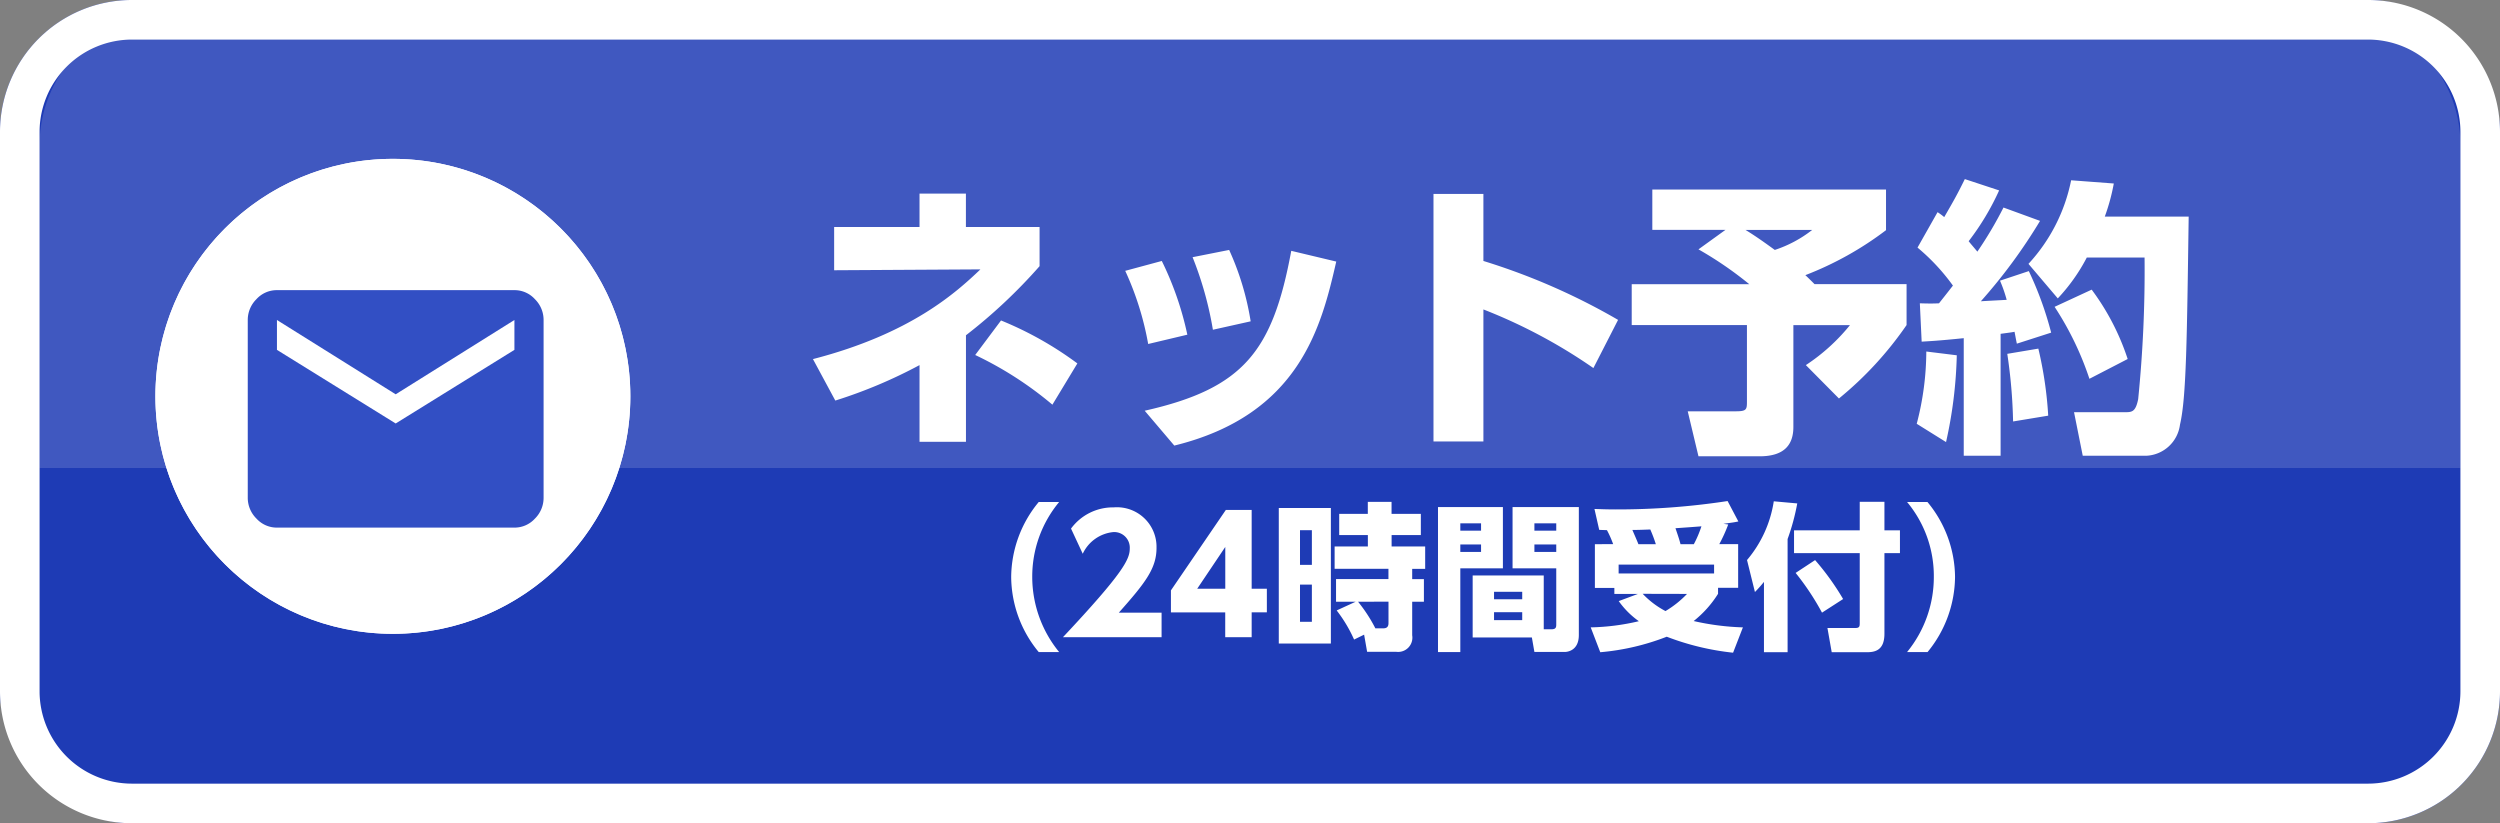 <svg xmlns="http://www.w3.org/2000/svg" width="189.5" height="62.401" viewBox="0 0 189.5 62.401">
  <rect x="0" y="0" width="189.5" height="62.401" fill="#808080" stroke="none"/>
  <g id="グループ_2579" data-name="グループ 2579" transform="translate(-980.5 -32)">
    <rect id="長方形_1763" data-name="長方形 1763" width="189.5" height="62.401" rx="10" transform="translate(980.5 32)" fill="#1e3bb5"/>
    <path id="長方形_1763_-_アウトライン" data-name="長方形 1763 - アウトライン" d="M10,3a7.008,7.008,0,0,0-7,7V52.4a7.008,7.008,0,0,0,7,7H179.5a7.008,7.008,0,0,0,7-7V10a7.008,7.008,0,0,0-7-7H10m0-3H179.5a10,10,0,0,1,10,10V52.4a10,10,0,0,1-10,10H10a10,10,0,0,1-10-10V10A10,10,0,0,1,10,0Z" transform="translate(980.5 32)" fill="#fff"/>
    <path id="長方形_1764" data-name="長方形 1764" d="M10,0H173.5a10,10,0,0,1,10,10V34.475a0,0,0,0,1,0,0H0a0,0,0,0,1,0,0V10A10,10,0,0,1,10,0Z" transform="translate(983.5 33)" fill="#fff" opacity="0.15"/>
    <path id="パス_5163" data-name="パス 5163" d="M11.784,1.128A9,9,0,0,1,9.744-4.56a8.838,8.838,0,0,1,2.04-5.688H10.236A9,9,0,0,0,8.148-4.56a9,9,0,0,0,2.088,5.688ZM16.308-1.86c1.98-2.232,2.856-3.336,2.856-4.908a3,3,0,0,0-3.24-3.072,3.947,3.947,0,0,0-3.24,1.608l.888,1.908A2.87,2.87,0,0,1,15.9-7.968,1.182,1.182,0,0,1,17.136-6.72c0,.8-.456,1.812-5.064,6.72h7.476V-1.86ZM26.376,0V-1.884h1.152V-3.672H26.376V-9.648H24.42l-4.164,6.1v1.668h4.116V0Zm-2-6.84v3.168H22.248Zm4.056-2.952V.48h3.948V-9.792Zm2.508,4.308h-.9V-8.112h.9Zm0,4.32h-.9v-2.82h.9Zm3.96.972.228,1.3h2.208A1.082,1.082,0,0,0,38.544-.144V-2.688h.888V-4.4h-.888v-.78h.984V-6.876H36.984V-7.74H39.2V-9.348h-2.22v-.912h-1.8v.912H33.012V-7.74h2.172v.864h-2.52v1.692h4.08v.78H32.772v1.716H34.26l-1.44.66A10.649,10.649,0,0,1,34.14.18Zm1.848-2.5v1.6c0,.132,0,.42-.384.42h-.612A11.359,11.359,0,0,0,34.44-2.688ZM48.516-4.68H43.128v4.7h4.488l.192,1.1h2.3c.072,0,1.068-.012,1.068-1.284V-9.864H46.152V-5.22h3.312V-1c0,.216,0,.4-.36.4h-.588Zm.948-3.948v.552H47.808v-.552Zm0,1.6v.564H47.808v-.564Zm-2.58,3.588v.564H44.748v-.564Zm0,1.548v.6H44.748v-.6ZM40.5,1.128h1.692V-5.22H45.42V-9.864H40.5Zm3.264-9.756v.552H42.192v-.552Zm0,1.6v.564H42.192v-.564Zm17.664,2.2H54.192V-5.5h7.236Zm-9.036-2.22v3.312h1.476v.456h1.788L54.2-2.736a6.4,6.4,0,0,0,1.524,1.524,17.225,17.225,0,0,1-3.648.468L52.8,1.14A18.136,18.136,0,0,0,57.84-.036a19.775,19.775,0,0,0,5.028,1.212l.744-1.92a19.262,19.262,0,0,1-3.732-.48,8.163,8.163,0,0,0,1.848-2.064v-.456h1.524V-7.056H61.824A11.95,11.95,0,0,0,62.5-8.544l-.36-.048c.672-.1.744-.1,1.128-.18l-.816-1.548a55.4,55.4,0,0,1-8.484.636c-.732,0-1.224-.024-1.608-.036l.36,1.584c.144.012.408.012.588.024a7.858,7.858,0,0,1,.468,1.056Zm3.3,0c-.144-.372-.444-1.032-.456-1.08.468,0,1.044-.024,1.356-.036a10.663,10.663,0,0,1,.42,1.116Zm3.192,0c-.084-.312-.108-.408-.384-1.212.708-.048,1.536-.108,1.968-.144a8.264,8.264,0,0,1-.576,1.356Zm.492,3.768A7.618,7.618,0,0,1,57.744-1.98a6.592,6.592,0,0,1-1.728-1.308ZM65.208,1.14H67V-7.44a16.612,16.612,0,0,0,.732-2.7L65.952-10.3a8.973,8.973,0,0,1-2.028,4.452l.6,2.424a9.569,9.569,0,0,0,.684-.768Zm7.26-9.24h-4.98v1.728h4.98V-1.08c0,.252-.012.384-.336.384H70.02l.324,1.836H72.96c.564,0,1.38-.06,1.38-1.4V-6.372h1.176V-8.1H74.34v-2.16H72.468Zm-4.86,3.228a19.571,19.571,0,0,1,2,3.012l1.6-1.032a19.517,19.517,0,0,0-2.124-2.952Zm10,6A9.07,9.07,0,0,0,79.692-4.56,9,9,0,0,0,77.6-10.248H76.056A8.762,8.762,0,0,1,78.084-4.56a8.986,8.986,0,0,1-2.028,5.688Z" transform="translate(1049 80.299)" fill="#fff"/>
    <path id="パス_5162" data-name="パス 5162" d="M9.2-15.268H2.728v3.278l11.088-.066c-1.848,1.76-5.28,4.884-12.694,6.8L2.816-2.112A36.715,36.715,0,0,0,9.2-4.8V1.012h3.52V-7.062A40,40,0,0,0,18.3-12.3v-2.97H12.716V-17.8H9.2ZM21.164-4.928a26.427,26.427,0,0,0-5.786-3.256L13.42-5.566A27.022,27.022,0,0,1,19.272-1.8ZM29.5-7.106a23.888,23.888,0,0,0-1.936-5.588l-2.772.748A22.719,22.719,0,0,1,26.532-6.4Zm4.8-1.012A20.911,20.911,0,0,0,32.67-13.53l-2.772.55a26.512,26.512,0,0,1,1.54,5.5ZM28.512,1.3c9.5-2.332,11.154-9.042,12.276-13.948l-3.41-.814C35.97-5.874,33.792-3.036,26.268-1.342ZM62.15-8.228a49.153,49.153,0,0,0-10.208-4.466v-5.082H48.158V.99h3.784V-9.02A40.263,40.263,0,0,1,60.28-4.576Zm6.094-5.346a27.721,27.721,0,0,1,3.85,2.64h-8.91v3.1h8.734V-2.09c0,.638,0,.792-.836.792H67.43l.814,3.41h4.642c1.914,0,2.552-.924,2.552-2.222V-7.832h4.29A14.657,14.657,0,0,1,76.384-4.8l2.508,2.53a26.681,26.681,0,0,0,5.126-5.566v-3.1H77.044c-.132-.132-.572-.572-.7-.682a24.877,24.877,0,0,0,6.116-3.41v-3.08H64.746v3.058H70.29Zm8.624-1.474A9.314,9.314,0,0,1,74.03-13.53c-.7-.506-1.364-.99-2.222-1.518Zm8.294,8.47c.7-.044,1.254-.066,3.19-.264v8.91h2.794v-9.24c.66-.088.836-.11,1.056-.154.066.33.088.484.176.9l2.6-.836a26.049,26.049,0,0,0-1.694-4.664L91.1-11.2a10.526,10.526,0,0,1,.506,1.452c-.308.022-1.694.088-1.958.11a40.647,40.647,0,0,0,4.488-6.094l-2.772-1.012a29.474,29.474,0,0,1-1.98,3.344c-.33-.4-.506-.594-.66-.792a19.444,19.444,0,0,0,2.31-3.85l-2.6-.858c-.594,1.21-.9,1.738-1.562,2.882a4.323,4.323,0,0,0-.506-.374l-1.518,2.684a15.6,15.6,0,0,1,2.684,2.882c-.176.22-.374.484-1.056,1.342-.44.022-.77.022-1.452,0Zm.352.748a21.824,21.824,0,0,1-.726,5.478L87.01,1.034a33.264,33.264,0,0,0,.814-6.578ZM96.492-18.81a13.128,13.128,0,0,1-3.234,6.336L95.48-9.856a13.742,13.742,0,0,0,2.2-3.1h4.378a97.519,97.519,0,0,1-.484,10.736c-.2.99-.484.99-1.034.99H96.712l.66,3.3h4.84a2.7,2.7,0,0,0,2.53-2.354c.484-2.046.528-6.512.66-15.774H99.044a15.337,15.337,0,0,0,.682-2.508ZM91.652-5.654a39.777,39.777,0,0,1,.44,5.126l2.662-.44a29.188,29.188,0,0,0-.748-5.082Zm3.586-3.564a23.282,23.282,0,0,1,2.64,5.456l2.9-1.5a18.357,18.357,0,0,0-2.728-5.258Z" transform="translate(1041 64.475)" fill="#fff"/>
    <circle id="楕円形_224" data-name="楕円形 224" cx="18" cy="18" r="18" transform="translate(992.28 44.042)" fill="#fff"/>
    <path id="楕円形_224_-_アウトライン" data-name="楕円形 224 - アウトライン" d="M18,3A15,15,0,0,0,7.393,28.607,15,15,0,1,0,28.607,7.393,14.9,14.9,0,0,0,18,3m0-3A18,18,0,1,1,0,18,18,18,0,0,1,18,0Z" transform="translate(992.28 44.042)" fill="#fff"/>
    <path id="email" d="M20.213,4.527V2.263l-9,5.632-9-5.632V4.527l9,5.58Zm0-4.527a2.085,2.085,0,0,1,1.553.684,2.211,2.211,0,0,1,.658,1.579V15.739a2.211,2.211,0,0,1-.658,1.579A2.085,2.085,0,0,1,20.213,18h-18a2.085,2.085,0,0,1-1.553-.684A2.211,2.211,0,0,1,0,15.739V2.263A2.211,2.211,0,0,1,.658.684,2.085,2.085,0,0,1,2.211,0Z" transform="translate(999.28 53.993)" fill="#324fc4"/>
  </g>
</svg>
